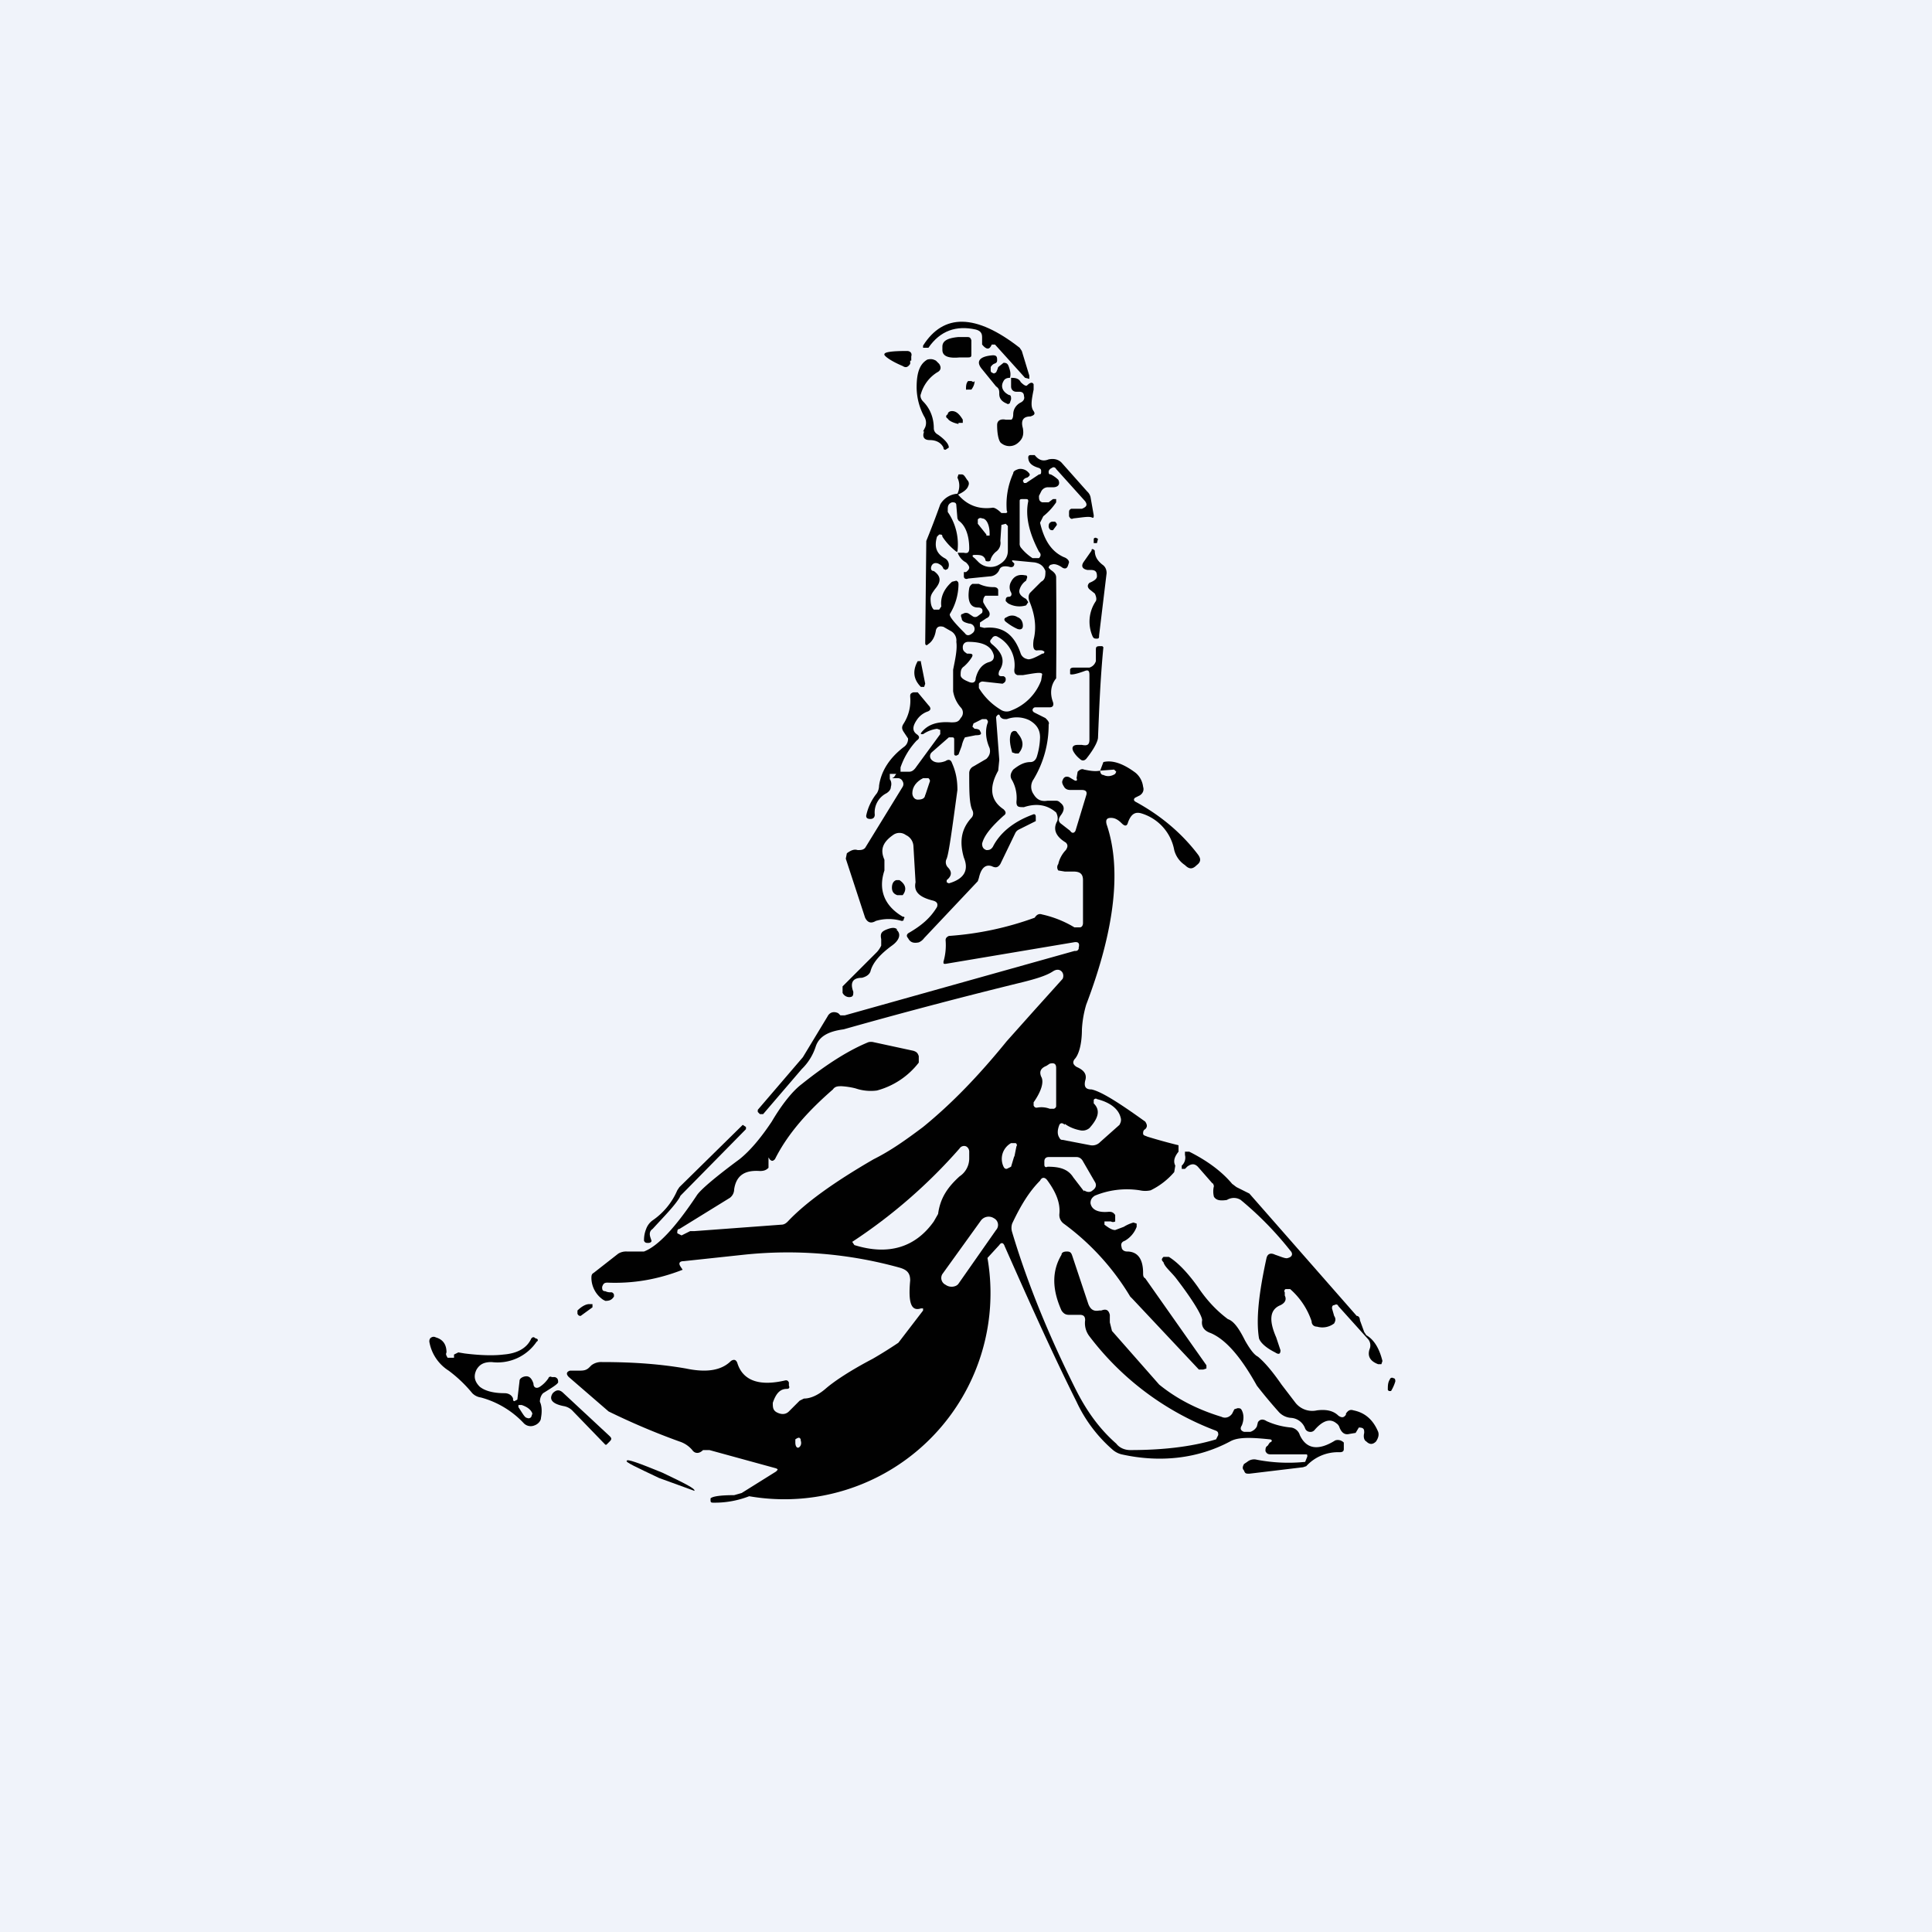 <!-- by TradingView --><svg width="18" height="18" viewBox="0 0 18 18" xmlns="http://www.w3.org/2000/svg"><path fill="#F0F3FA" d="M0 0h18v18H0z"/><path d="M8.6 3.22c.19-.3.49-.3.9.02l.02.03.07.23v.03l-.04-.01-.28-.31h-.03c-.02.05-.05.05-.09 0V3.14c0-.04-.02-.06-.06-.07-.18-.04-.33.01-.44.17H8.6v-.02Z" fill="#010101"/><path d="M9.05 3.3c0 .02 0 .03-.03.03h-.08c-.1.01-.16-.01-.16-.07v-.03c0-.05.04-.08.15-.09H9c.03 0 .04 0 .05.03v.12ZM8.48 3.36v.03c-.02.03-.04.04-.07.02-.12-.05-.18-.1-.17-.11 0-.02.07-.03.21-.03.03 0 .05.02.04.05v.04ZM9.41 3.52c-.03 0-.05.01-.06.03-.03.05-.01.1.05.13.02 0 .02.02.02.04l-.01.03c0 .01-.02.02-.03.01-.05-.02-.07-.05-.07-.09 0-.03 0-.05-.03-.07l-.13-.16c-.06-.07-.03-.12.1-.13.03 0 .04.01.04.04 0 .02 0 .03-.03.04a.08.08 0 0 0-.03.03v.03c0 .02.01.02.03.03l.02-.01a.3.3 0 0 0 .02-.05l.05-.04c.03 0 .04.01.05.04.01.03.02.06.01.1ZM8.6 4.02l.02-.04a.11.11 0 0 0-.01-.1.58.58 0 0 1-.07-.27c0-.14.03-.22.1-.26.04-.01.06 0 .08.01l.03.03c.02.03.02.06-.02.08a.35.35 0 0 0-.15.2c-.01.02 0 .05.02.07.07.07.1.16.1.25 0 .03.02.05.04.06.07.05.1.09.1.12l-.03.02c-.01 0-.02 0-.02-.02-.02-.04-.06-.07-.13-.07-.05 0-.07-.03-.05-.08ZM9.08 3.55c0 .01 0 .04-.03.08h-.02L9 3.63c0-.03 0-.06.02-.08h.03l.02.01Z" fill="#010101"/><path d="M9.41 3.52c.04 0 .08 0 .1.04.03.03.05.04.06.03.03-.03.05-.03.06-.01v.05c-.02.1-.03.16 0 .2.02.03 0 .04-.03.05-.07 0-.09.04-.07.11.01.06 0 .1-.05.14a.12.12 0 0 1-.15 0c-.02-.01-.04-.07-.04-.17 0-.04.03-.06.08-.05h.05c.01 0 .02-.02.02-.05 0-.05.03-.09.07-.11.02-.01.04-.03.03-.06 0-.03-.02-.04-.04-.04h-.03c-.03 0-.05-.02-.05-.05v-.08ZM8.93 3.95c-.05-.01-.09-.03-.1-.05-.02-.01-.02-.03 0-.04 0-.02.02-.03.04-.03.04 0 .07.03.1.08v.03h-.04ZM10.25 7.18c0 .02.01.04.03.04.04.02.08.01.11-.01l.01-.02-.02-.02-.13.01.03-.08c.08-.02.18.01.3.1a.2.2 0 0 1 .07.13c.01.03 0 .06-.03.08l-.04.02c-.02.01-.02.03 0 .04.22.12.42.28.58.49.03.04.03.07-.01.1-.04.04-.07.04-.11 0a.24.24 0 0 1-.1-.14.44.44 0 0 0-.3-.34c-.06-.02-.1 0-.13.08-.01.04-.03.04-.06.01-.04-.04-.07-.05-.1-.05-.04 0-.05.02-.04.06.14.41.08.97-.19 1.68a1 1 0 0 0-.04.23c0 .14-.03.24-.07.28-.02.03-.01.05.02.07.07.03.1.07.08.13-.01.05 0 .08.06.08.09.02.25.12.5.3.02.03.02.05 0 .07-.02.01-.02.03-.02.04 0 .02.02.02.04.03a5.3 5.3 0 0 0 .29.08v.06c-.04.05-.05.09-.03.13l-.01.06a.68.68 0 0 1-.22.17.23.23 0 0 1-.1 0 .78.78 0 0 0-.42.05c-.03.02-.04.04-.04.07.01.06.07.09.17.08.02 0 .04 0 .06.03v.06a.04.04 0 0 1-.04 0h-.06v.03c.04.03.07.05.1.05l.08-.03a.36.36 0 0 1 .09-.04l.03.01v.03a.25.25 0 0 1-.11.13c-.03.01-.04.03-.03.06 0 .02.02.04.05.04.1 0 .15.07.15.2 0 .02 0 .04.02.05l.57.81v.03l-.03.01h-.04l-.62-.66-.02-.02a2.32 2.32 0 0 0-.62-.68.1.1 0 0 1-.04-.09c.01-.1-.03-.2-.11-.31-.02-.03-.05-.04-.07 0-.1.1-.18.23-.26.4a.13.13 0 0 0 0 .08c.14.47.34.96.59 1.46.1.2.22.37.38.51.03.04.08.06.13.06.3 0 .57-.03.8-.1l.02-.04c0-.02 0-.03-.02-.04a2.65 2.65 0 0 1-1.18-.88.2.2 0 0 1-.04-.15c0-.03-.01-.05-.05-.05h-.1c-.03 0-.05-.01-.07-.04-.09-.2-.09-.37 0-.52 0-.02.02-.03.05-.03.03 0 .04.01.05.04l.15.45c.02.05.05.07.1.06h.02c.05-.02.07 0 .08.04v.07l.02.08.44.5c.16.13.35.23.58.3.04.02.08 0 .1-.03l.02-.04.03-.01c.02 0 .03 0 .04.02.02.04.02.09 0 .14-.02.03-.01.05.02.06h.06c.03-.01.05-.03.06-.05l.01-.04c.02-.03.05-.03.08-.01a.7.7 0 0 0 .23.06.1.1 0 0 1 .08.07c.06.13.17.15.33.05.03-.01.06 0 .08.02v.06c0 .02-.01.03-.04.03a.4.4 0 0 0-.31.13l-.03.01-.5.06c-.03 0-.04 0-.05-.03-.02-.02-.01-.04 0-.06l.03-.02a.1.1 0 0 1 .09-.02 1.55 1.55 0 0 0 .45.02l.02-.05c0-.02 0-.02-.02-.02h-.32c-.03 0-.04-.01-.05-.03 0-.02 0-.04.02-.05l.02-.03c.03-.01.02-.03 0-.03-.19-.02-.3-.02-.37.02-.3.16-.65.2-1.01.12a.2.2 0 0 1-.08-.04 1.34 1.34 0 0 1-.34-.45c-.22-.44-.44-.93-.67-1.45-.01-.03-.03-.04-.05-.01l-.11.12a1.92 1.92 0 0 1-2.22 2.22.88.88 0 0 1-.33.06c-.02 0-.03 0-.03-.02v-.02c.02-.02.1-.03.22-.03l.07-.02.32-.2c.02-.02.02-.02 0-.03l-.62-.17h-.06c-.04.04-.08.03-.1 0a.26.26 0 0 0-.12-.08 6.53 6.53 0 0 1-.66-.28l-.37-.32c-.03-.03-.02-.05.01-.06h.08c.04 0 .07 0 .1-.03l.02-.02a.15.15 0 0 1 .1-.03c.3 0 .55.02.78.06.19.04.33.02.42-.07.03-.02.05-.01.06.02.05.16.2.22.45.16.01 0 .02 0 .03.02v.03c.01.02 0 .03-.02.03-.06 0-.1.04-.13.13 0 .04 0 .07.04.09.04.02.08.02.11-.01l.1-.1.04-.02c.06 0 .13-.03.2-.09.08-.07.23-.17.44-.28a4.16 4.16 0 0 0 .24-.15l.23-.3v-.02h-.02c-.09.03-.12-.05-.1-.26 0-.07-.03-.1-.1-.12a3.89 3.89 0 0 0-1.45-.12l-.56.06c-.04 0-.05.02-.03.05l.02.03c-.23.09-.46.13-.7.12-.03 0-.04.01-.05.04 0 .02 0 .04.03.04a.1.1 0 0 0 .05.01c.01 0 .02 0 .03.02v.02c-.02.03-.04.04-.08.04l-.02-.01a.25.25 0 0 1-.11-.2c0-.02 0-.04.02-.05l.23-.18a.14.14 0 0 1 .08-.02H6c.13-.05.29-.22.49-.52.03-.05.17-.17.4-.34.1-.08.2-.2.3-.35.1-.17.2-.29.28-.35.25-.2.45-.32.62-.39a.1.1 0 0 1 .05 0l.37.08c.03.01.04.02.05.05v.06a.73.73 0 0 1-.39.26.44.44 0 0 1-.2-.02.7.7 0 0 0-.13-.02c-.03 0-.06 0-.08.03-.23.2-.42.41-.54.65-.02.02-.03.02-.05 0-.01-.02-.01-.02-.01 0v.08c-.02.02-.04.03-.08.03-.14-.01-.22.04-.24.17a.1.1 0 0 1-.04.08l-.47.29c-.02 0-.02.02-.02.04l.04.02.08-.04h.04l.81-.06c.03 0 .05-.02.06-.03.16-.17.42-.36.8-.58.16-.08.3-.18.46-.3.27-.22.52-.48.78-.8l.25-.28.27-.3c.01-.02.01-.05-.01-.07-.02-.02-.05-.02-.08 0-.06.04-.16.07-.28.1a48.82 48.82 0 0 0-1.67.44c-.15.02-.23.07-.26.16a.51.51 0 0 1-.13.21l-.36.42h-.03l-.02-.02v-.02l.42-.49.23-.38c.02-.04.06-.05.1-.03l.02.02h.04l2.14-.6c.02 0 .03 0 .04-.02v-.01c.01-.04 0-.06-.05-.05l-1.19.2c-.02 0-.02 0-.02-.02a.55.55 0 0 0 .02-.2c0-.02.01-.03.03-.04a2.92 2.92 0 0 0 .8-.17c.02-.03.04-.04.07-.03a1 1 0 0 1 .3.12h.05c.02 0 .03-.02.03-.04v-.4c0-.06-.03-.08-.09-.08h-.08l-.06-.01a.05.05 0 0 1 0-.06c.01-.05.04-.1.07-.13.02-.03.02-.05 0-.07-.1-.06-.12-.13-.08-.2.01-.03 0-.06-.01-.08-.08-.07-.18-.09-.3-.05-.05 0-.07 0-.07-.05a.34.34 0 0 0-.04-.2c-.02-.03-.02-.06.01-.1.05-.04.1-.07.16-.07.03 0 .05-.02.06-.05a.67.67 0 0 0 .03-.18c0-.07-.03-.12-.1-.16a.27.27 0 0 0-.21-.01c-.03 0-.04 0-.06-.02-.01-.03-.02-.03-.04 0l.03.4-.01.1c-.09.16-.07.28.05.36.02.02.03.04 0 .06-.11.1-.18.18-.2.26 0 .03.01.05.04.06.02 0 .04 0 .06-.03.06-.12.18-.23.37-.3.02-.01.03 0 .03.02v.04l-.16.08a.07.07 0 0 0-.03.03l-.14.29c-.02.03-.04.04-.08.02-.06-.02-.1.02-.12.11l-.01.03-.5.53a.12.12 0 0 1-.05.04c-.05.01-.08 0-.1-.04-.02-.02-.01-.04.01-.05.12-.07.2-.14.26-.24.01-.03 0-.05-.04-.06-.12-.03-.18-.08-.16-.17l-.02-.34a.12.12 0 0 0-.07-.1.1.1 0 0 0-.12 0c-.1.07-.12.14-.08.23v.1c-.06.18 0 .33.17.43.02 0 .02.01.01.02 0 .01 0 .02-.02.02a.42.42 0 0 0-.24 0c-.05.03-.08.01-.1-.03L7.88 8l.01-.05c.04-.03.07-.04.1-.03.03 0 .05 0 .07-.02l.35-.57a.05.05 0 0 0 0-.05.05.05 0 0 0-.05-.03h-.03c-.02 0-.02 0 0-.01a.4.4 0 0 1 .02-.03h-.06v.05c.01.01.02.04.01.07 0 .02-.01.04-.04.06a.2.2 0 0 0-.11.2c0 .03-.02.04-.04.04-.03 0-.04-.01-.04-.03a.49.49 0 0 1 .1-.21.14.14 0 0 0 .02-.07c.02-.14.1-.26.23-.36a.09.09 0 0 0 .04-.08l-.04-.06c-.02-.03-.02-.05 0-.08a.4.4 0 0 0 .06-.25c0-.02 0-.03.03-.04h.04l.1.12c.03.03.02.05-.01.06a.2.2 0 0 0-.1.08c-.04.06-.04.1 0 .13.03.02.03.04 0 .06a.69.69 0 0 0-.15.25v.04h.08c.03 0 .05-.02.07-.05l.22-.3V6.8l-.03-.01a.3.3 0 0 0-.13.05h-.02v-.01c.06-.08.15-.11.28-.1.04 0 .07 0 .09-.04a.07.07 0 0 0 0-.1.3.3 0 0 1-.07-.15v-.2c.02-.1.04-.19.03-.26a.1.1 0 0 0-.05-.1 4.84 4.84 0 0 1-.07-.04c-.04-.01-.06 0-.07.03-.01.07-.04.11-.07.13-.02.02-.03.01-.03-.01l.01-.95a8.23 8.23 0 0 0 .13-.34.2.2 0 0 1 .16-.1c.08.1.19.15.33.13.02 0 .05.02.08.05h.04c.01 0 .02-.01.01-.02a.7.7 0 0 1 .06-.35c0-.02.02-.03.05-.04a.1.1 0 0 1 .09.03c.02.02.02.03-.01.05a.05.05 0 0 0-.04.03l.01.02h.02l.12-.08c.02 0 .02-.01.02-.03 0-.01 0-.02-.02-.03-.07-.02-.1-.05-.1-.1 0 0 0-.02.02-.02h.04c.04.05.08.06.13.04.05-.01.09 0 .12.03l.24.27a.1.1 0 0 1 .03.05l.03.17c0 .02 0 .03-.02.02-.03-.01-.08 0-.17.01-.02.01-.03 0-.04-.02v-.03c0-.02 0-.03.02-.04h.1c.05-.02.05-.04.03-.07l-.27-.3c-.01-.02-.03-.02-.04-.01a.05.05 0 0 0-.03.03c0 .02 0 .03.02.03a.3.3 0 0 1 .07.05c.02.04 0 .07-.05.07h-.04a.07.07 0 0 0-.07.04l-.02.04c0 .03 0 .05.03.06h.06l.04-.03h.03v.03a.58.58 0 0 1-.12.13l-.03.06c.04.17.11.27.22.32.03.01.05.03.05.05l-.01.03c-.01.03-.03.03-.05.02-.04-.03-.08-.04-.1-.03-.02 0-.03.02-.03.03l.02.02c.03.02.05.04.05.07a56.14 56.14 0 0 1 0 .94c-.05.06-.06.14-.03.22.01.03 0 .05-.03.05h-.13c-.01 0-.02 0-.03.02 0 .01 0 .02.02.03l.1.05c.02.02.04.04.03.06a.98.98 0 0 1-.14.51.12.12 0 0 0 0 .14c.03.05.07.07.13.06h.07c.02 0 .03 0 .05.02.04.03.04.07 0 .12-.02.03-.02.05 0 .07l.09.07c.02.03.04.02.05 0l.1-.33c.01-.03 0-.05-.04-.05h-.1c-.02 0-.04 0-.06-.02-.02-.03-.03-.05-.02-.07.01-.03.03-.04.06-.03l.05.03c.02.01.03 0 .02-.02l.01-.06c.02-.02.04-.03.06-.02.05.01.1.02.15.01Z" fill="#010101"/><path d="M8.92 4.6a.17.17 0 0 0 0-.15l.01-.03h.03c.02 0 .03.02.05.05.02.02.02.04.01.06-.01.03-.05.06-.1.08Z" fill="#010101"/><path d="M9.58 4.67c-.03.14.01.3.1.47.02.02.02.04 0 .06h-.06a.45.45 0 0 1-.11-.1.06.06 0 0 1-.01-.04v-.39c0-.01 0-.02.02-.02h.04c.01 0 .02 0 .02.02ZM8.92 5.14a.53.53 0 0 0-.09-.37v-.03c0-.03.01-.05.04-.06.02 0 .04 0 .04.03l.01.12.01.02c.06.04.1.13.1.26 0 .03-.01.05-.05.04h-.06ZM9.19 4.98l-.08-.1v-.04a.03.03 0 0 1 .04-.01c.04 0 .07.06.07.14v.02h-.03Z" fill="#F0F3FA"/><path d="M9.81 4.94c-.02 0-.03 0-.04-.03 0-.02 0-.04.03-.05h.03c.02.02.02.03.01.04l-.03.04Z" fill="#010101"/><path d="M9.23 5.21a.16.16 0 0 1 .05-.07.1.1 0 0 0 .04-.1l.01-.15.04-.01.02.02v.23c0 .07-.04.11-.1.14a.16.16 0 0 1-.18-.04l-.03-.03c-.03-.02-.02-.03 0-.03.05 0 .08 0 .1.04 0 .02.01.02.03.02 0 0 .02 0 .02-.02Z" fill="#F0F3FA"/><path d="M8.92 5.14c.01.04.04.08.08.1.04.04.04.06 0 .09h-.02v.04c0 .02.02.03.04.02l.2-.02a.1.1 0 0 0 .09-.06c.01-.03.04-.04.09-.03.03.01.05 0 .05-.03l-.02-.02v-.01l.21.02c.05.01.08.03.1.08 0 .04 0 .08-.04.1l-.1.1c-.02.02-.02.05-.01.08.05.12.07.24.04.36-.01.07 0 .1.03.1a.2.2 0 0 1 .05 0l.02.01c0 .01 0 .02-.02.02-.07.04-.12.06-.14.05a.08.08 0 0 1-.06-.05c-.06-.18-.17-.26-.34-.24l-.04-.01V5.8l.06-.04c.03-.01.04-.04.02-.07a.52.52 0 0 1-.05-.08c0-.02 0-.04.02-.06h.12V5.5c0-.02-.02-.03-.04-.03a.31.31 0 0 1-.14-.03h-.06a.06.06 0 0 0-.03.04c-.02.12.01.18.08.18.04 0 .05.02.04.05l-.04.03a.04.04 0 0 1-.05 0l-.03-.02a.05.05 0 0 0-.06 0c-.02 0-.02.02-.01.04 0 .03.03.04.07.05a.05.05 0 0 1 .04.08c-.03.03-.06.04-.08.01-.1-.1-.15-.16-.14-.18a.54.54 0 0 0 .08-.27c0-.02 0-.03-.02-.04l-.04.01c-.08.07-.11.15-.1.23l-.02.03H8.7c-.02-.02-.03-.05-.03-.1 0-.04.02-.06.04-.09.06-.07.06-.12-.01-.17-.03 0-.03-.03-.02-.05.01-.02.03-.03.06-.02.02.01.04.02.05.05l.02.01.02-.01a.07.07 0 0 0-.03-.1c-.07-.04-.1-.1-.07-.2l.02-.02c.02 0 .03 0 .03.02.04.06.08.1.13.14Z" fill="#F0F3FA"/><path d="m10.23 5.02-.01.04h-.03v-.03c0-.01 0-.02.02-.02l.02.01ZM10.2 5.13c0 .05.02.09.07.13.03.02.04.05.04.08l-.07.58c0 .02 0 .03-.02.03s-.03 0-.04-.02a.34.34 0 0 1 .03-.33c.01-.02 0-.05-.01-.07l-.05-.04c-.02-.02-.02-.04 0-.06.05-.02.07-.04.07-.06 0-.04-.01-.06-.06-.06h-.03c-.05-.01-.06-.04-.03-.08l.07-.1c0-.01 0-.02.02-.01l.01.01ZM9.42 5.52a.1.1 0 0 1 0-.1c.03-.06.08-.07.13-.06.01 0 .02 0 .02.02l-.01.03a.15.15 0 0 0-.06.08c-.01.03 0 .06.06.09l.02.03-.02.03a.21.21 0 0 1-.17-.02l-.02-.02c0-.02 0-.04.03-.04.02 0 .03-.02.02-.04ZM9.48 5.86a.48.48 0 0 1-.1-.06c-.03-.02-.03-.04 0-.05.03-.02.07-.02.1 0 .03.01.05.04.05.08 0 .03-.02.04-.05.03Z" fill="#010101"/><path d="M9.35 6.3h-.02c-.03 0-.03-.02-.02-.05.06-.09.03-.17-.07-.25-.02-.02-.02-.03 0-.05.01-.02.03-.03.05-.02a.3.3 0 0 1 .16.31c0 .02 0 .04.03.05h.05c.12-.02.17-.03.18-.01l-.01.06a.48.48 0 0 1-.28.28.1.1 0 0 1-.1-.01.6.6 0 0 1-.2-.2v-.04a.04.04 0 0 1 .04-.02l.18.02c.02-.01.03-.02.03-.04 0-.01 0-.02-.02-.03Z" fill="#F0F3FA"/><path d="M9.03 6.09h-.02c-.03-.02-.04-.03-.04-.06s.02-.05.05-.05c.14 0 .22.04.24.13 0 .03-.01.05-.05.06-.06.02-.1.07-.12.15 0 .04-.03.05-.07.03-.05-.02-.07-.04-.07-.06 0-.03 0-.06.03-.08a.38.38 0 0 0 .07-.08c.02-.03.01-.04-.02-.04Z" fill="#F0F3FA"/><path d="M10 6.22h.15c.03-.01.05-.03.06-.06v-.1c0-.03 0-.04.04-.04h.02l.01.01c-.03.31-.04.6-.05.84 0 .03-.03.1-.11.2-.02.02-.04.02-.06 0A.24.24 0 0 1 10 7c-.02-.04 0-.06.04-.06h.04c.05.01.07 0 .07-.05v-.6c0-.04-.01-.05-.04-.04-.08.03-.13.04-.14.03v-.04c0-.01.01-.02.03-.02ZM8.58 6.17l.04.2-.01.03h-.03c-.07-.07-.08-.15-.03-.24h.03Z" fill="#010101"/><path d="M8.82 8.2c.05-.04.05-.08.01-.12A.07.07 0 0 1 8.82 8c.02-.05.05-.27.1-.64 0-.08-.01-.16-.05-.25-.01-.03-.03-.04-.06-.02-.05.02-.1.02-.13-.01-.02-.02-.02-.05 0-.07l.16-.14h.03c.01 0 .02 0 .02.02v.13c0 .01 0 .02.02.02l.02-.01.03-.08a.28.28 0 0 1 .03-.08l.1-.02c.05 0 .06-.01.04-.04 0-.01-.02-.02-.05-.02l-.02-.02.01-.03.08-.04h.04c.01.01.02.02.01.04-.02.06-.02.14.02.23.01.04 0 .07-.03.1l-.12.07a.07.07 0 0 0-.04.06c0 .17 0 .29.03.35.01.02.01.05-.01.07-.1.11-.11.23-.07.37.05.12 0 .2-.14.24l-.02-.01V8.2Z" fill="#F0F3FA"/><path d="M9.42 6.83s.01-.02.03-.02c.01 0 .02 0 .03.02.06.07.06.13.01.19h-.03l-.03-.01c-.02-.07-.03-.13-.01-.18Z" fill="#010101"/><path d="M8.62 7.4c0 .04-.03.05-.07.05-.03 0-.05-.03-.05-.06 0-.06.04-.11.1-.14h.05c.01.01.02.02.01.04l-.04.12Z" fill="#F0F3FA"/><path d="M8.41 8.34h-.05c-.03-.01-.05-.03-.05-.07 0-.03.01-.06.04-.07h.03c.06.04.07.09.03.14ZM8.35 8.66c.05.04.03.1-.04.15-.11.08-.18.16-.2.24-.01.03-.04.05-.08.06-.09 0-.11.05-.08.13 0 .03 0 .05-.04.05a.07.07 0 0 1-.06-.04v-.06l.32-.32a.24.24 0 0 0 .04-.06v-.06c-.01-.05 0-.07.05-.09.05-.02.08-.02.1 0Z" fill="#010101"/><path d="M9.78 10.33a.22.22 0 0 0-.12-.01c-.01 0-.02 0-.03-.02v-.03c.07-.1.1-.19.07-.24-.02-.05 0-.08.05-.1l.03-.02c.04-.01.06 0 .06.04v.35c0 .01 0 .02-.02.03h-.04ZM9.92 10.47c.04.03.09.05.14.06a.1.1 0 0 0 .09-.02c.09-.1.1-.17.04-.23v-.03c0-.01.02-.02.03-.01.12.03.2.09.22.17.01.03 0 .05-.01.07l-.18.16a.1.1 0 0 1-.09.03l-.26-.05c-.01 0-.02 0-.03-.02-.02-.03-.02-.07 0-.12.01-.02.03-.02.05 0Z" fill="#F0F3FA"/><path d="M6 11.56c0-.02 0-.06.02-.11a.17.17 0 0 1 .06-.08.65.65 0 0 0 .23-.28l.02-.03.59-.58.03.02v.02l-.61.62-.01.02c-.05.08-.14.17-.25.29-.03.02-.03.05-.02.08l.01.03c0 .01-.01.02-.03.02-.02 0-.03 0-.04-.02Z" fill="#010101"/><path d="m9.45 10.77-.03.1-.04.02c-.01 0-.02 0-.03-.02a.17.17 0 0 1-.01-.12.17.17 0 0 1 .08-.1h.04c.01 0 .02.02.01.03l-.02.1ZM9.03 10.73v.06a.2.2 0 0 1-.09.17c-.11.1-.18.2-.2.35l-.04.07c-.17.24-.42.32-.74.22l-.02-.03a4.91 4.91 0 0 0 1-.87.05.05 0 0 1 .06-.02c.02.01.03.03.03.05Z" fill="#F0F3FA"/><path d="m11.3 11.03-.14-.16c-.03-.03-.06-.03-.1 0a.2.2 0 0 1-.02.02h-.03v-.03a.1.1 0 0 0 .03-.1v-.03h.04c.16.08.3.18.4.3l.04.03.12.06 1 1.14c.02 0 .03.02.03.04l.04.11.02.03c.07.04.12.12.15.24l-.01.03h-.03c-.08-.03-.1-.08-.08-.14a.09.09 0 0 0-.02-.1l-.27-.3c-.01-.02-.02-.02-.04-.01-.02 0-.02.02-.02.03l.02.07c.02.03.01.05 0 .07a.18.18 0 0 1-.16.03c-.03 0-.05-.02-.05-.05a.69.69 0 0 0-.2-.3h-.04c-.01 0-.02.02-.01.03v.03c.02.04 0 .07-.04.09-.1.04-.11.14-.04.3l.04.12c0 .04-.02.04-.05.02-.1-.05-.14-.1-.15-.13-.03-.18 0-.43.07-.75.01-.04.04-.05.08-.03.06.02.1.04.12.03.04-.01.05-.04.02-.07a3.11 3.11 0 0 0-.46-.47c-.03-.02-.08-.03-.13 0-.07.01-.1 0-.12-.03a.2.2 0 0 1 0-.1l-.01-.03Z" fill="#010101"/><path d="m10.1 11.1-.1-.13c-.05-.08-.13-.1-.24-.1-.02.01-.03 0-.03-.02v-.03c0-.02.01-.04.04-.04h.26c.03 0 .05.02.06.04l.11.19c.02.03.01.06-.02.08-.02.02-.05.02-.08 0ZM9.26 11.35a.09.09 0 0 0-.12.02l-.36.5a.07.07 0 0 0 .03.1c.04.03.1.02.12-.01l.35-.5a.07.07 0 0 0-.02-.11Z" fill="#F0F3FA"/><path d="M12.54 13.18v-.01c.02-.03.04-.04.07-.03.1.02.18.08.23.2.01.03 0 .06-.02.09-.03.03-.06.03-.09 0-.02-.01-.03-.04-.02-.08 0-.03 0-.05-.05-.05l-.03.05-.06.01c-.04.01-.07-.01-.09-.06a.07.07 0 0 0-.03-.04c-.06-.05-.13-.02-.2.06a.05.05 0 0 1-.05.02.05.05 0 0 1-.04-.03.15.15 0 0 0-.13-.1.17.17 0 0 1-.12-.06 4.7 4.7 0 0 1-.2-.24c-.15-.27-.29-.43-.43-.49-.06-.02-.09-.06-.08-.12 0-.04-.08-.18-.25-.4-.05-.06-.1-.1-.11-.14-.02-.02-.02-.03 0-.05h.05c.08.05.17.14.27.28.1.15.2.24.28.3.06.02.11.1.16.2.04.07.08.13.12.15.06.05.13.13.22.26l.13.17a.2.2 0 0 0 .2.07c.08-.01.15 0 .2.05.03.02.05.02.07-.01ZM5.38 12.21c.04-.04.08-.06.11-.06h.03v.03l-.11.08c-.01 0-.02 0-.03-.02v-.03ZM4.82 13.04l.02-.17c0-.02.01-.03.03-.04.05-.02.08 0 .1.06 0 .04.03.05.06.03a.29.29 0 0 0 .08-.08c0-.01.02-.02.03-.01h.03c.03.01.03.03.03.05-.01.02-.06.05-.14.1-.02.02-.03.05-.03.08.02.04.02.1.01.15 0 .03-.03.06-.06.07a.09.09 0 0 1-.1-.02.85.85 0 0 0-.4-.24.14.14 0 0 1-.08-.04 1.25 1.25 0 0 0-.22-.21.4.4 0 0 1-.18-.27c0-.01 0-.03.02-.04a.04.04 0 0 1 .04 0c.07.02.1.07.1.14-.01.02 0 .03.01.05h.06v-.03l.04-.02.06.01c.16.02.28.02.36.01.13-.01.22-.06.26-.15.01-.01.02-.02.04 0 .02 0 .03.02.01.03a.44.44 0 0 1-.42.19c-.07 0-.11.02-.14.07-.03.06-.02.11.03.16.05.04.13.06.23.06.04 0 .07.02.08.05v.01c0 .01.01.02.02.01l.02-.01ZM12.93 12.95c0-.04 0-.07.02-.1 0-.01.02-.02.03-.01.02 0 .02.02.02.03a.38.38 0 0 1-.04.09h-.02l-.01-.01Z" fill="#010101"/><path d="M5.68 13.38c.02.02.02.03 0 .05l-.03.03h-.01l-.3-.31a.15.15 0 0 0-.09-.05c-.1-.02-.14-.06-.1-.12.03-.03.06-.04.1 0l.43.4Z" fill="#010101"/><path d="M4.86 13.09c.06.02.09.05.1.08l-.01.03a.03.03 0 0 1-.04.01c-.02 0-.04-.04-.08-.1v-.02h.03ZM7.46 13.42c.01.03 0 .05-.01.06-.02.02-.04 0-.04-.04v-.03c.03-.02.04-.02.05 0Z" fill="#F0F3FA"/><path d="M6.17 13.72c.21.1.31.15.3.17l-.33-.12c-.21-.1-.32-.15-.3-.16 0-.02.11.02.33.11Z" fill="#010101"/></svg>